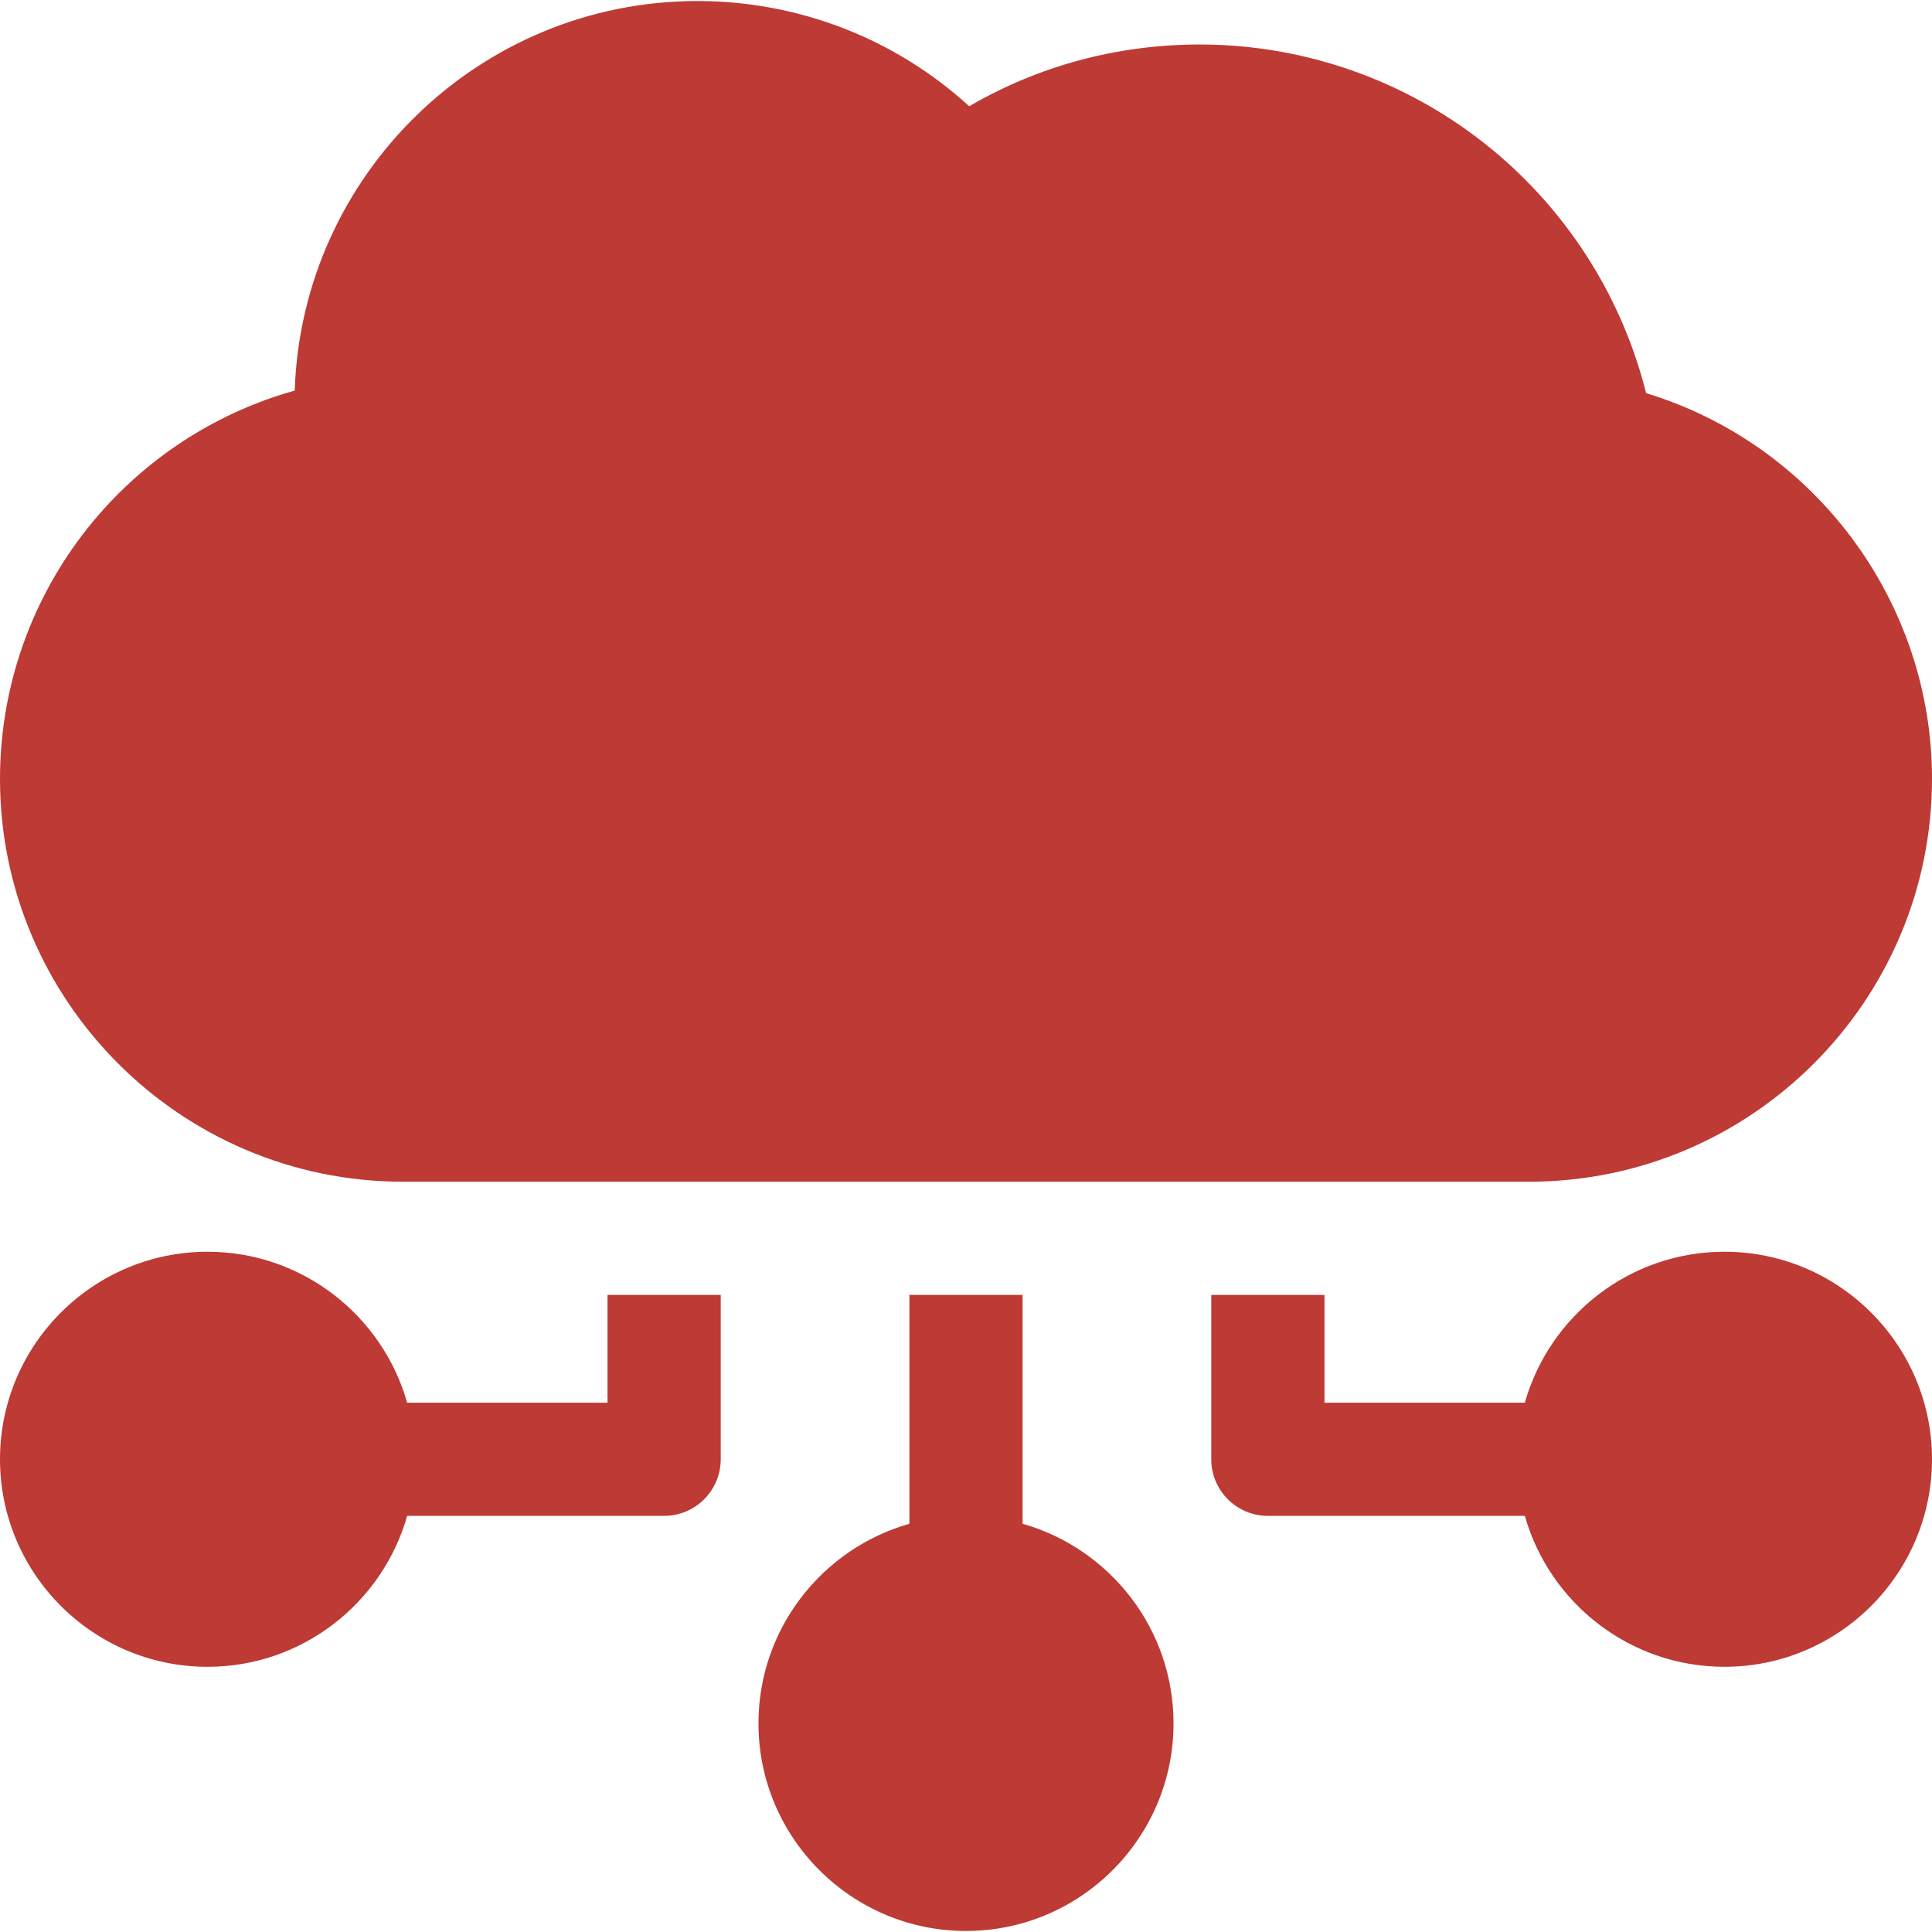 <svg xmlns="http://www.w3.org/2000/svg" width="60" height="60" viewBox="0 0 60 60" fill="none"><g clip-path="url(#clip0_2207_1500)"><path d="M51.121 12.21C50.408 9.355 48.815 6.766 46.557 4.827C43.97 2.606 40.669 1.382 37.263 1.382C34.708 1.382 32.26 2.041 30.1 3.3C27.812 1.208 24.812 0.032 21.66 0.032C14.899 0.032 9.374 5.422 9.153 12.13C6.816 12.783 4.699 14.113 3.082 15.968C1.095 18.247 0 21.165 0 24.185C0 31.086 5.614 36.699 12.514 36.699H47.486C54.386 36.699 60 31.086 60 24.185C60 18.653 56.331 13.793 51.121 12.21Z" fill="#BE3A34"></path><path d="M18.867 40.215V43.561H12.645C11.877 40.859 9.39 38.874 6.445 38.874C2.891 38.874 0 41.765 0 45.319C0 48.873 2.891 51.764 6.445 51.764C9.39 51.764 11.878 49.779 12.645 47.077H20.625C21.595 47.077 22.383 46.29 22.383 45.319V40.215H18.867Z" fill="#BE3A34"></path><path d="M31.758 47.322V40.215H28.242V47.322C25.54 48.09 23.555 50.578 23.555 53.522C23.555 57.076 26.446 59.968 30 59.968C33.554 59.968 36.445 57.076 36.445 53.522C36.445 50.578 34.46 48.09 31.758 47.322Z" fill="#BE3A34"></path><path d="M53.555 38.874C50.61 38.874 48.123 40.859 47.355 43.561H41.133V40.215H37.617V45.319C37.617 46.29 38.405 47.077 39.375 47.077H47.355C48.122 49.779 50.61 51.764 53.555 51.764C57.109 51.764 60 48.873 60 45.319C60 41.765 57.109 38.874 53.555 38.874Z" fill="#BE3A34"></path></g><defs><clipPath id="clip0_2207_1500"><rect width="60" height="60" fill="white"></rect></clipPath></defs></svg>